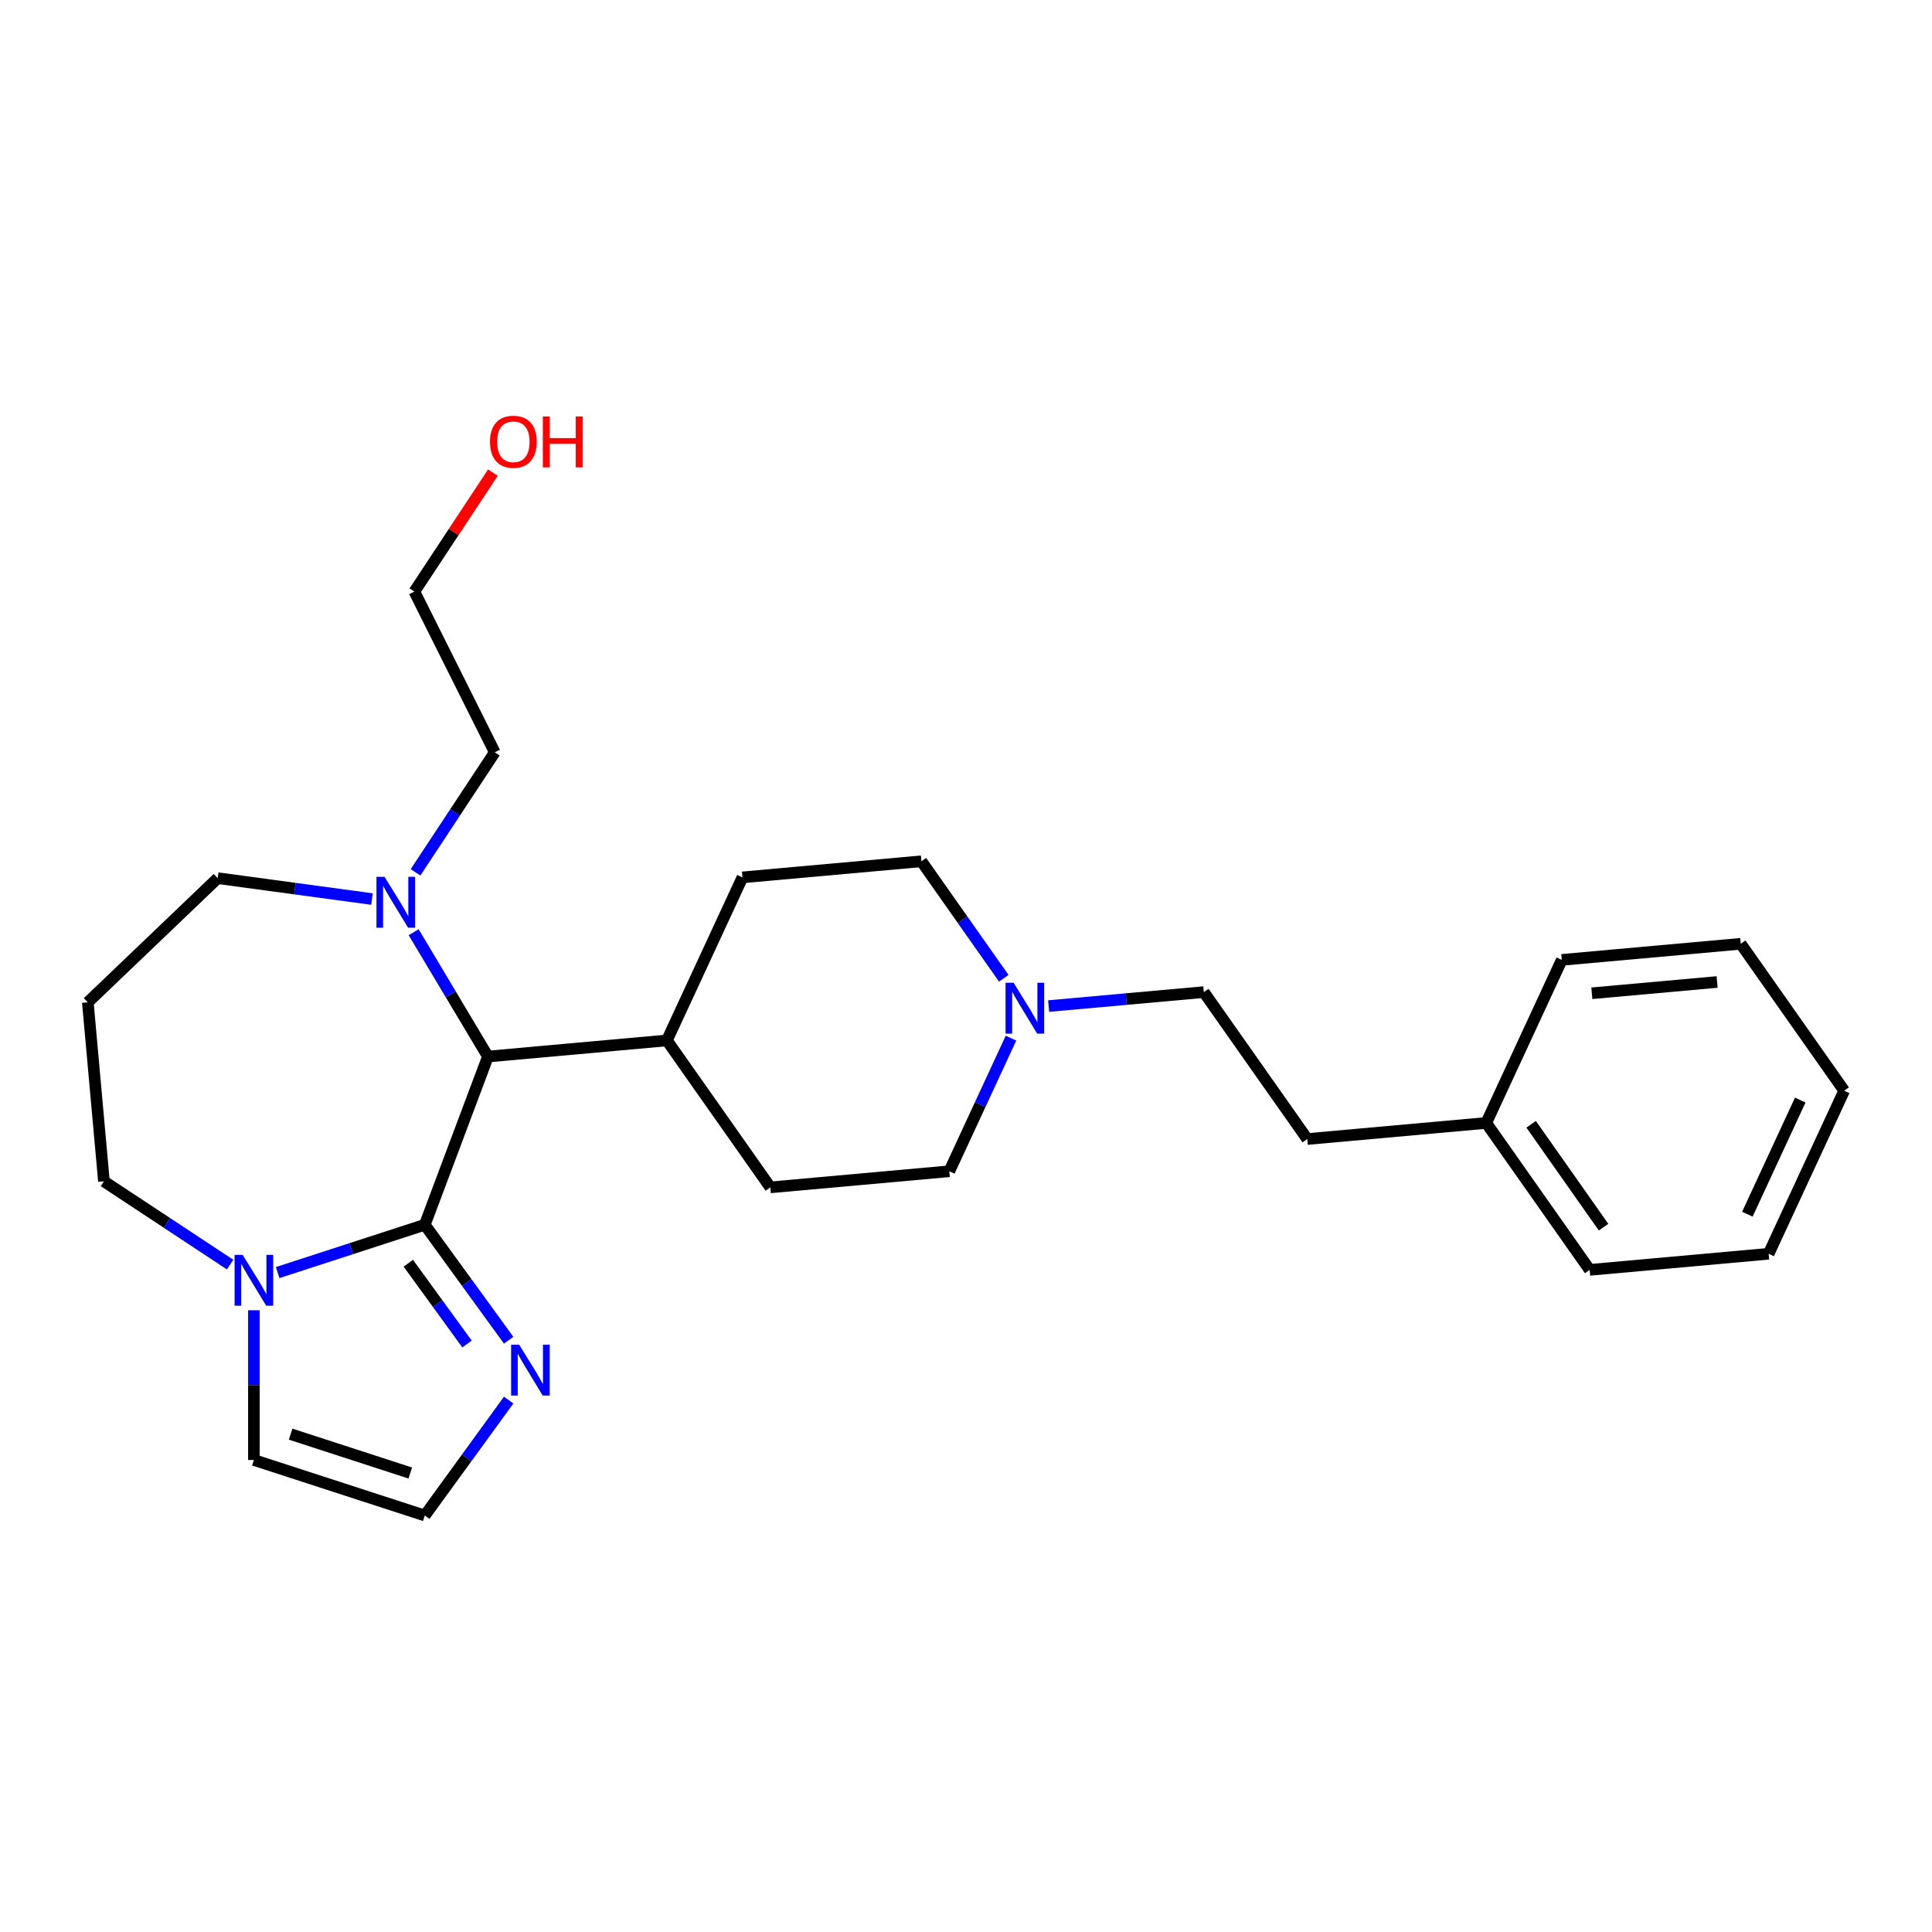 <?xml version='1.0' encoding='iso-8859-1'?>
<svg version='1.1' baseProfile='full'
              xmlns='http://www.w3.org/2000/svg'
                      xmlns:rdkit='http://www.rdkit.org/xml'
                      xmlns:xlink='http://www.w3.org/1999/xlink'
                  xml:space='preserve'
width='1000px' height='1000px' viewBox='0 0 1000 1000'>
<!-- END OF HEADER -->
<rect style='opacity:1.0;fill:#FFFFFF;stroke:none' width='1000' height='1000' x='0' y='0'> </rect>
<path class='bond-0' d='M 219.874,633.941 L 181.802,646.312' style='fill:none;fill-rule:evenodd;stroke:#000000;stroke-width:6px;stroke-linecap:butt;stroke-linejoin:miter;stroke-opacity:1' />
<path class='bond-0' d='M 181.802,646.312 L 143.73,658.682' style='fill:none;fill-rule:evenodd;stroke:#0000FF;stroke-width:6px;stroke-linecap:butt;stroke-linejoin:miter;stroke-opacity:1' />
<path class='bond-1' d='M 219.874,633.941 L 252.556,546.862' style='fill:none;fill-rule:evenodd;stroke:#000000;stroke-width:6px;stroke-linecap:butt;stroke-linejoin:miter;stroke-opacity:1' />
<path class='bond-2' d='M 219.874,633.941 L 241.58,663.817' style='fill:none;fill-rule:evenodd;stroke:#000000;stroke-width:6px;stroke-linecap:butt;stroke-linejoin:miter;stroke-opacity:1' />
<path class='bond-2' d='M 241.58,663.817 L 263.286,693.693' style='fill:none;fill-rule:evenodd;stroke:#0000FF;stroke-width:6px;stroke-linecap:butt;stroke-linejoin:miter;stroke-opacity:1' />
<path class='bond-2' d='M 211.336,653.838 L 226.531,674.751' style='fill:none;fill-rule:evenodd;stroke:#000000;stroke-width:6px;stroke-linecap:butt;stroke-linejoin:miter;stroke-opacity:1' />
<path class='bond-2' d='M 226.531,674.751 L 241.725,695.664' style='fill:none;fill-rule:evenodd;stroke:#0000FF;stroke-width:6px;stroke-linecap:butt;stroke-linejoin:miter;stroke-opacity:1' />
<path class='bond-6' d='M 131.416,678.179 L 131.416,716.936' style='fill:none;fill-rule:evenodd;stroke:#0000FF;stroke-width:6px;stroke-linecap:butt;stroke-linejoin:miter;stroke-opacity:1' />
<path class='bond-6' d='M 131.416,716.936 L 131.416,755.694' style='fill:none;fill-rule:evenodd;stroke:#000000;stroke-width:6px;stroke-linecap:butt;stroke-linejoin:miter;stroke-opacity:1' />
<path class='bond-14' d='M 119.101,654.554 L 86.447,632.999' style='fill:none;fill-rule:evenodd;stroke:#0000FF;stroke-width:6px;stroke-linecap:butt;stroke-linejoin:miter;stroke-opacity:1' />
<path class='bond-14' d='M 86.447,632.999 L 53.792,611.444' style='fill:none;fill-rule:evenodd;stroke:#000000;stroke-width:6px;stroke-linecap:butt;stroke-linejoin:miter;stroke-opacity:1' />
<path class='bond-3' d='M 252.556,546.862 L 233.332,514.687' style='fill:none;fill-rule:evenodd;stroke:#000000;stroke-width:6px;stroke-linecap:butt;stroke-linejoin:miter;stroke-opacity:1' />
<path class='bond-3' d='M 233.332,514.687 L 214.109,482.513' style='fill:none;fill-rule:evenodd;stroke:#0000FF;stroke-width:6px;stroke-linecap:butt;stroke-linejoin:miter;stroke-opacity:1' />
<path class='bond-7' d='M 252.556,546.862 L 345.191,538.524' style='fill:none;fill-rule:evenodd;stroke:#000000;stroke-width:6px;stroke-linecap:butt;stroke-linejoin:miter;stroke-opacity:1' />
<path class='bond-5' d='M 263.286,724.684 L 241.58,754.56' style='fill:none;fill-rule:evenodd;stroke:#0000FF;stroke-width:6px;stroke-linecap:butt;stroke-linejoin:miter;stroke-opacity:1' />
<path class='bond-5' d='M 241.58,754.56 L 219.874,784.435' style='fill:none;fill-rule:evenodd;stroke:#000000;stroke-width:6px;stroke-linecap:butt;stroke-linejoin:miter;stroke-opacity:1' />
<path class='bond-15' d='M 192.536,465.349 L 152.609,459.941' style='fill:none;fill-rule:evenodd;stroke:#0000FF;stroke-width:6px;stroke-linecap:butt;stroke-linejoin:miter;stroke-opacity:1' />
<path class='bond-15' d='M 152.609,459.941 L 112.682,454.532' style='fill:none;fill-rule:evenodd;stroke:#000000;stroke-width:6px;stroke-linecap:butt;stroke-linejoin:miter;stroke-opacity:1' />
<path class='bond-17' d='M 215.079,451.522 L 235.584,420.457' style='fill:none;fill-rule:evenodd;stroke:#0000FF;stroke-width:6px;stroke-linecap:butt;stroke-linejoin:miter;stroke-opacity:1' />
<path class='bond-17' d='M 235.584,420.457 L 256.09,389.393' style='fill:none;fill-rule:evenodd;stroke:#000000;stroke-width:6px;stroke-linecap:butt;stroke-linejoin:miter;stroke-opacity:1' />
<path class='bond-4' d='M 519.556,506.354 L 498.24,476.074' style='fill:none;fill-rule:evenodd;stroke:#0000FF;stroke-width:6px;stroke-linecap:butt;stroke-linejoin:miter;stroke-opacity:1' />
<path class='bond-4' d='M 498.24,476.074 L 476.925,445.793' style='fill:none;fill-rule:evenodd;stroke:#000000;stroke-width:6px;stroke-linecap:butt;stroke-linejoin:miter;stroke-opacity:1' />
<path class='bond-12' d='M 542.778,520.741 L 582.939,517.127' style='fill:none;fill-rule:evenodd;stroke:#0000FF;stroke-width:6px;stroke-linecap:butt;stroke-linejoin:miter;stroke-opacity:1' />
<path class='bond-12' d='M 582.939,517.127 L 623.099,513.512' style='fill:none;fill-rule:evenodd;stroke:#000000;stroke-width:6px;stroke-linecap:butt;stroke-linejoin:miter;stroke-opacity:1' />
<path class='bond-28' d='M 523.285,537.345 L 507.325,571.794' style='fill:none;fill-rule:evenodd;stroke:#0000FF;stroke-width:6px;stroke-linecap:butt;stroke-linejoin:miter;stroke-opacity:1' />
<path class='bond-28' d='M 507.325,571.794 L 491.366,606.243' style='fill:none;fill-rule:evenodd;stroke:#000000;stroke-width:6px;stroke-linecap:butt;stroke-linejoin:miter;stroke-opacity:1' />
<path class='bond-26' d='M 219.874,784.435 L 131.416,755.694' style='fill:none;fill-rule:evenodd;stroke:#000000;stroke-width:6px;stroke-linecap:butt;stroke-linejoin:miter;stroke-opacity:1' />
<path class='bond-26' d='M 212.354,762.432 L 150.433,742.313' style='fill:none;fill-rule:evenodd;stroke:#000000;stroke-width:6px;stroke-linecap:butt;stroke-linejoin:miter;stroke-opacity:1' />
<path class='bond-8' d='M 345.191,538.524 L 398.73,614.581' style='fill:none;fill-rule:evenodd;stroke:#000000;stroke-width:6px;stroke-linecap:butt;stroke-linejoin:miter;stroke-opacity:1' />
<path class='bond-9' d='M 345.191,538.524 L 384.289,454.131' style='fill:none;fill-rule:evenodd;stroke:#000000;stroke-width:6px;stroke-linecap:butt;stroke-linejoin:miter;stroke-opacity:1' />
<path class='bond-11' d='M 398.73,614.581 L 491.366,606.243' style='fill:none;fill-rule:evenodd;stroke:#000000;stroke-width:6px;stroke-linecap:butt;stroke-linejoin:miter;stroke-opacity:1' />
<path class='bond-10' d='M 384.289,454.131 L 476.925,445.793' style='fill:none;fill-rule:evenodd;stroke:#000000;stroke-width:6px;stroke-linecap:butt;stroke-linejoin:miter;stroke-opacity:1' />
<path class='bond-16' d='M 623.099,513.512 L 676.638,589.569' style='fill:none;fill-rule:evenodd;stroke:#000000;stroke-width:6px;stroke-linecap:butt;stroke-linejoin:miter;stroke-opacity:1' />
<path class='bond-13' d='M 45.455,518.808 L 53.792,611.444' style='fill:none;fill-rule:evenodd;stroke:#000000;stroke-width:6px;stroke-linecap:butt;stroke-linejoin:miter;stroke-opacity:1' />
<path class='bond-27' d='M 45.455,518.808 L 112.682,454.532' style='fill:none;fill-rule:evenodd;stroke:#000000;stroke-width:6px;stroke-linecap:butt;stroke-linejoin:miter;stroke-opacity:1' />
<path class='bond-18' d='M 676.638,589.569 L 769.274,581.231' style='fill:none;fill-rule:evenodd;stroke:#000000;stroke-width:6px;stroke-linecap:butt;stroke-linejoin:miter;stroke-opacity:1' />
<path class='bond-20' d='M 256.09,389.393 L 214.485,306.207' style='fill:none;fill-rule:evenodd;stroke:#000000;stroke-width:6px;stroke-linecap:butt;stroke-linejoin:miter;stroke-opacity:1' />
<path class='bond-21' d='M 769.274,581.231 L 822.812,657.288' style='fill:none;fill-rule:evenodd;stroke:#000000;stroke-width:6px;stroke-linecap:butt;stroke-linejoin:miter;stroke-opacity:1' />
<path class='bond-21' d='M 792.516,581.932 L 829.992,635.172' style='fill:none;fill-rule:evenodd;stroke:#000000;stroke-width:6px;stroke-linecap:butt;stroke-linejoin:miter;stroke-opacity:1' />
<path class='bond-22' d='M 769.274,581.231 L 808.371,496.838' style='fill:none;fill-rule:evenodd;stroke:#000000;stroke-width:6px;stroke-linecap:butt;stroke-linejoin:miter;stroke-opacity:1' />
<path class='bond-19' d='M 255.127,244.636 L 234.806,275.422' style='fill:none;fill-rule:evenodd;stroke:#FF0000;stroke-width:6px;stroke-linecap:butt;stroke-linejoin:miter;stroke-opacity:1' />
<path class='bond-19' d='M 234.806,275.422 L 214.485,306.207' style='fill:none;fill-rule:evenodd;stroke:#000000;stroke-width:6px;stroke-linecap:butt;stroke-linejoin:miter;stroke-opacity:1' />
<path class='bond-24' d='M 822.812,657.288 L 915.448,648.95' style='fill:none;fill-rule:evenodd;stroke:#000000;stroke-width:6px;stroke-linecap:butt;stroke-linejoin:miter;stroke-opacity:1' />
<path class='bond-23' d='M 808.371,496.838 L 901.007,488.5' style='fill:none;fill-rule:evenodd;stroke:#000000;stroke-width:6px;stroke-linecap:butt;stroke-linejoin:miter;stroke-opacity:1' />
<path class='bond-23' d='M 823.934,514.114 L 888.779,508.278' style='fill:none;fill-rule:evenodd;stroke:#000000;stroke-width:6px;stroke-linecap:butt;stroke-linejoin:miter;stroke-opacity:1' />
<path class='bond-25' d='M 901.007,488.5 L 954.545,564.557' style='fill:none;fill-rule:evenodd;stroke:#000000;stroke-width:6px;stroke-linecap:butt;stroke-linejoin:miter;stroke-opacity:1' />
<path class='bond-29' d='M 915.448,648.95 L 954.545,564.557' style='fill:none;fill-rule:evenodd;stroke:#000000;stroke-width:6px;stroke-linecap:butt;stroke-linejoin:miter;stroke-opacity:1' />
<path class='bond-29' d='M 904.434,628.472 L 931.802,569.396' style='fill:none;fill-rule:evenodd;stroke:#000000;stroke-width:6px;stroke-linecap:butt;stroke-linejoin:miter;stroke-opacity:1' />
<path  class='atom-1' d='M 125.593 649.513
L 134.225 663.464
Q 135.081 664.841, 136.457 667.334
Q 137.834 669.826, 137.908 669.975
L 137.908 649.513
L 141.405 649.513
L 141.405 675.853
L 137.796 675.853
L 128.533 660.6
Q 127.454 658.814, 126.3 656.768
Q 125.184 654.721, 124.849 654.089
L 124.849 675.853
L 121.427 675.853
L 121.427 649.513
L 125.593 649.513
' fill='#0000FF'/>
<path  class='atom-3' d='M 268.722 696.018
L 277.353 709.97
Q 278.209 711.346, 279.585 713.839
Q 280.962 716.332, 281.036 716.48
L 281.036 696.018
L 284.533 696.018
L 284.533 722.359
L 280.925 722.359
L 271.661 707.105
Q 270.582 705.319, 269.429 703.273
Q 268.312 701.227, 267.978 700.594
L 267.978 722.359
L 264.555 722.359
L 264.555 696.018
L 268.722 696.018
' fill='#0000FF'/>
<path  class='atom-4' d='M 199.028 453.847
L 207.659 467.798
Q 208.515 469.175, 209.892 471.668
Q 211.268 474.16, 211.343 474.309
L 211.343 453.847
L 214.84 453.847
L 214.84 480.187
L 211.231 480.187
L 201.967 464.934
Q 200.888 463.148, 199.735 461.102
Q 198.619 459.055, 198.284 458.423
L 198.284 480.187
L 194.861 480.187
L 194.861 453.847
L 199.028 453.847
' fill='#0000FF'/>
<path  class='atom-5' d='M 524.641 508.679
L 533.272 522.631
Q 534.128 524.008, 535.505 526.5
Q 536.881 528.993, 536.955 529.142
L 536.955 508.679
L 540.453 508.679
L 540.453 535.02
L 536.844 535.02
L 527.58 519.766
Q 526.501 517.98, 525.348 515.934
Q 524.232 513.888, 523.897 513.256
L 523.897 535.02
L 520.474 535.02
L 520.474 508.679
L 524.641 508.679
' fill='#0000FF'/>
<path  class='atom-20' d='M 253.633 228.657
Q 253.633 222.333, 256.758 218.798
Q 259.883 215.264, 265.724 215.264
Q 271.565 215.264, 274.69 218.798
Q 277.815 222.333, 277.815 228.657
Q 277.815 235.056, 274.653 238.702
Q 271.491 242.311, 265.724 242.311
Q 259.92 242.311, 256.758 238.702
Q 253.633 235.094, 253.633 228.657
M 265.724 239.335
Q 269.742 239.335, 271.9 236.656
Q 274.095 233.94, 274.095 228.657
Q 274.095 223.486, 271.9 220.882
Q 269.742 218.24, 265.724 218.24
Q 261.706 218.24, 259.511 220.844
Q 257.353 223.449, 257.353 228.657
Q 257.353 233.977, 259.511 236.656
Q 261.706 239.335, 265.724 239.335
' fill='#FF0000'/>
<path  class='atom-20' d='M 280.978 215.561
L 284.549 215.561
L 284.549 226.76
L 298.017 226.76
L 298.017 215.561
L 301.589 215.561
L 301.589 241.902
L 298.017 241.902
L 298.017 229.736
L 284.549 229.736
L 284.549 241.902
L 280.978 241.902
L 280.978 215.561
' fill='#FF0000'/>
</svg>
